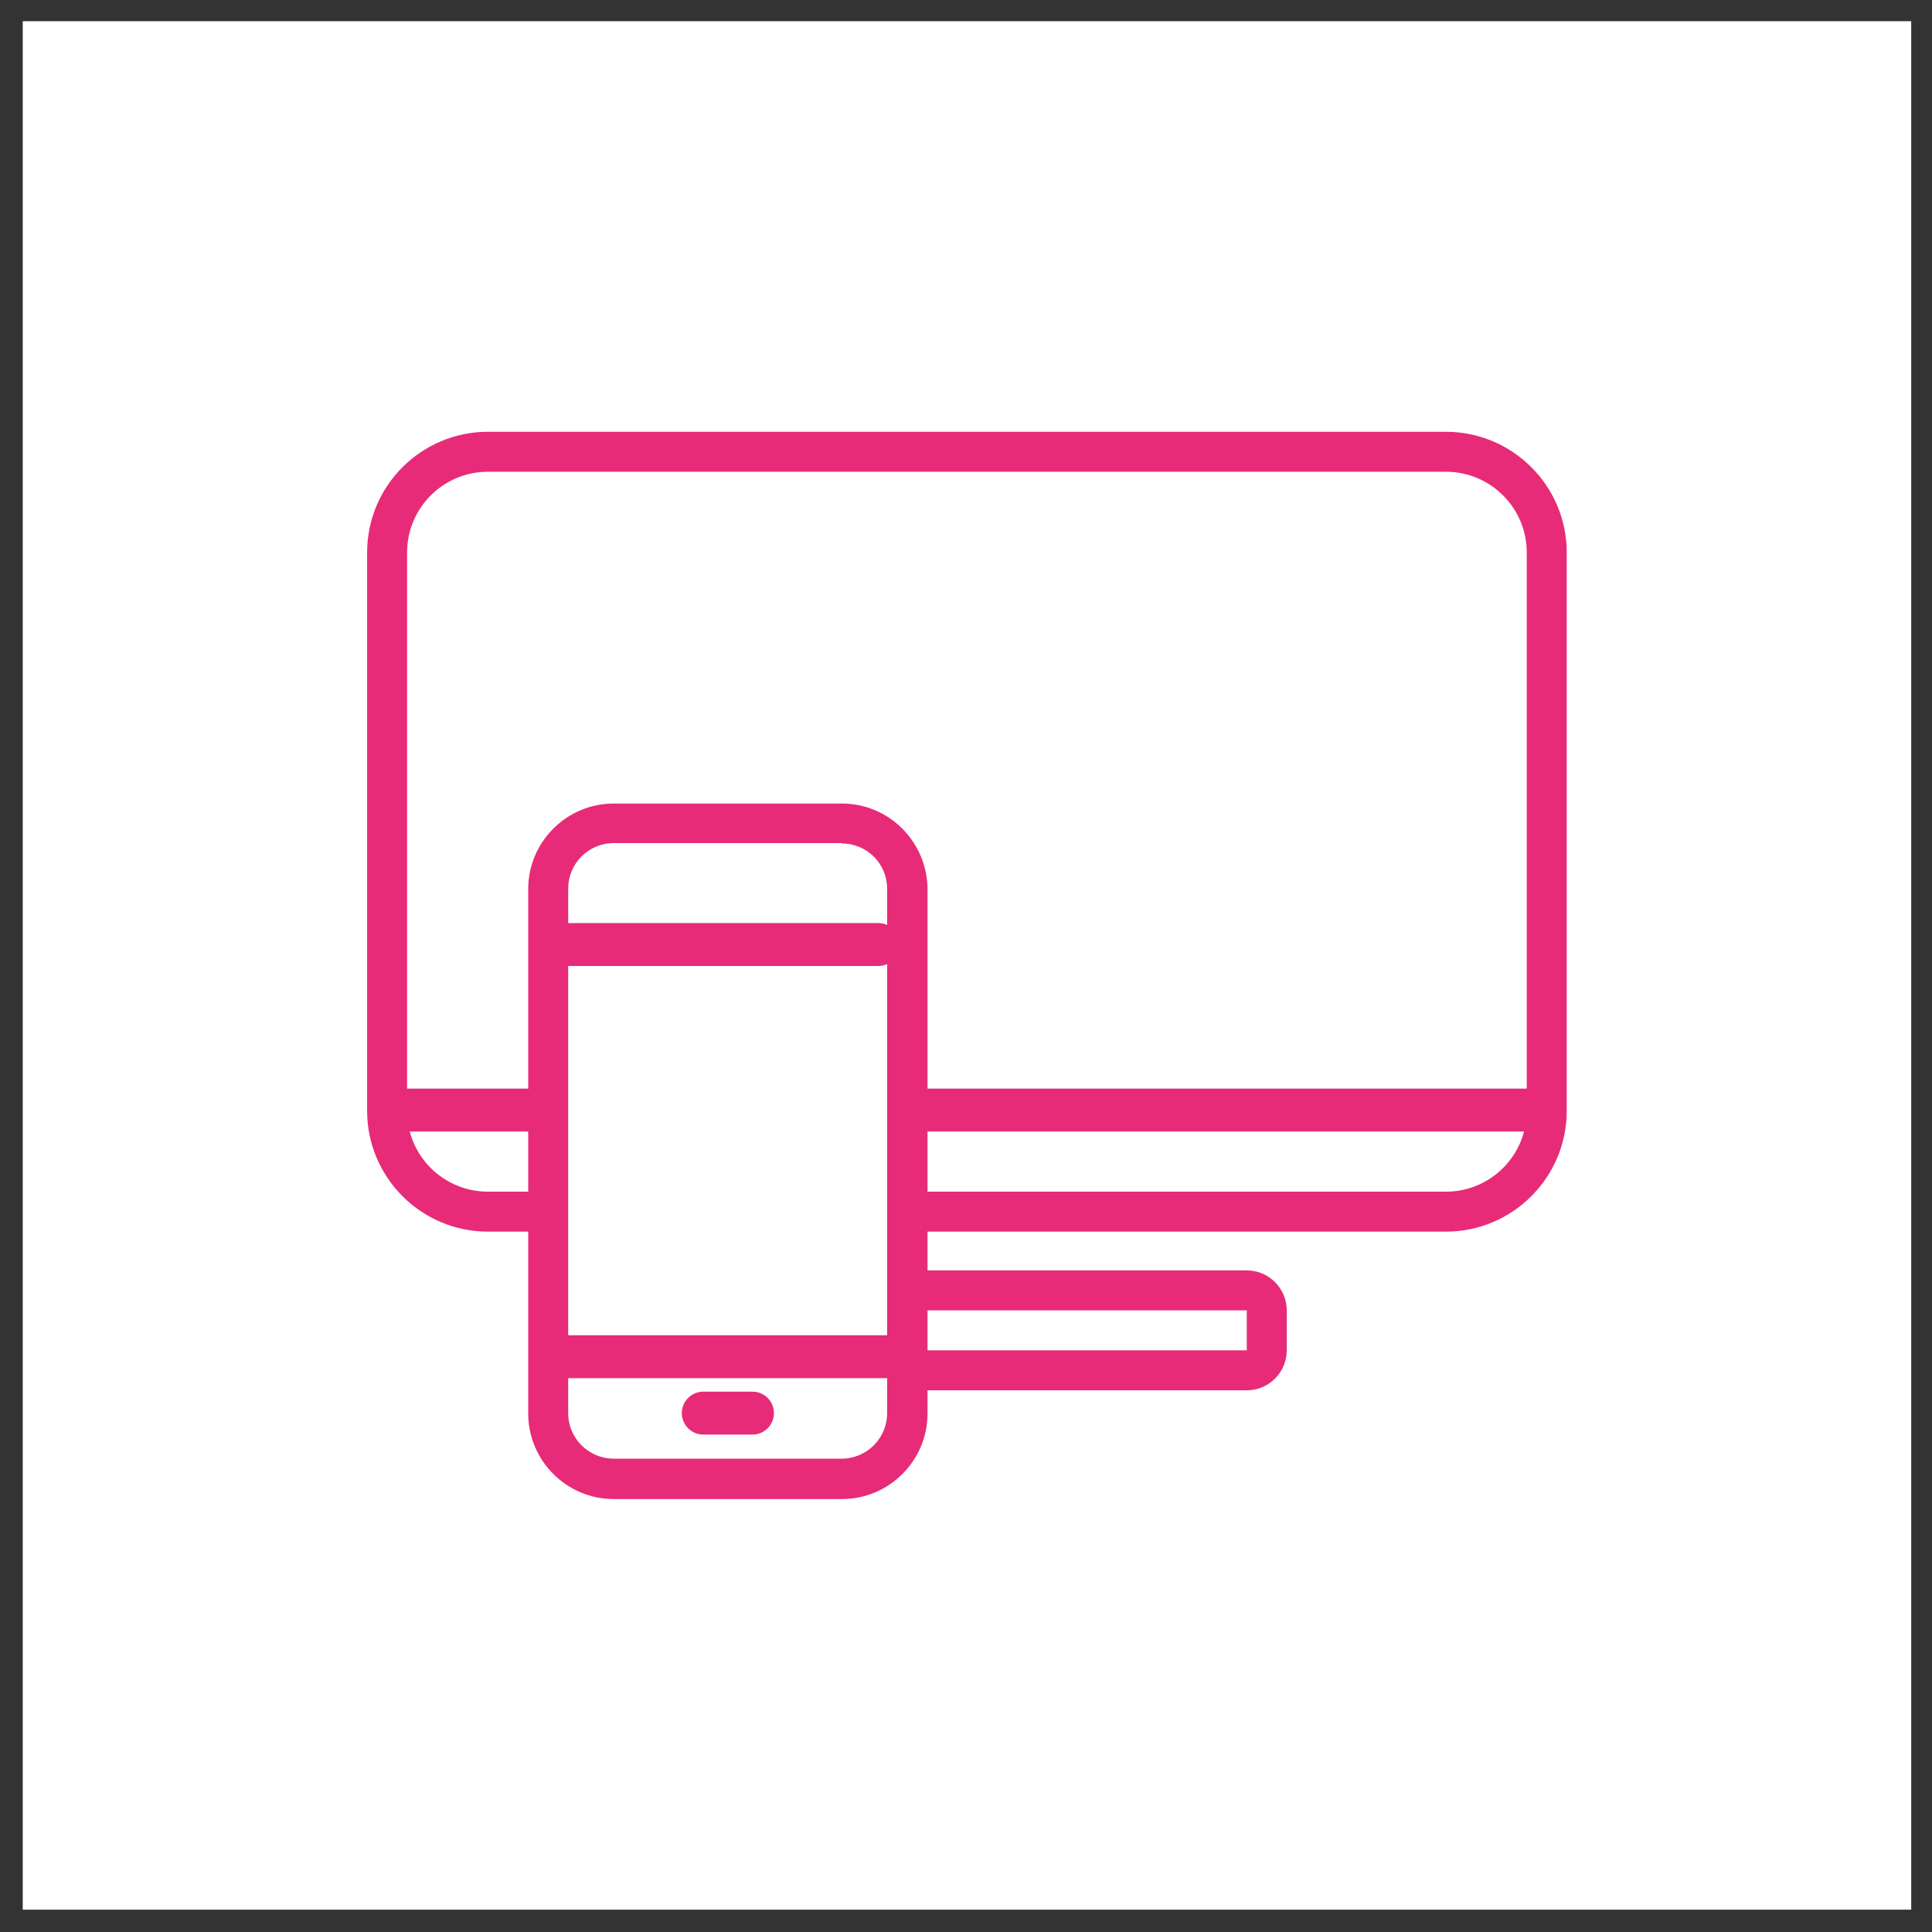 <svg width="45" height="45" viewBox="0 0 45 45" fill="none" xmlns="http://www.w3.org/2000/svg">
<rect x="0" y="0" width="45" height="45" fill="#333333" stroke="none"/>
<g clip-path="url(#clip0_3703_2366)">
<path fill-rule="evenodd" clip-rule="evenodd" d="M0.53 44.48H44.516V0.494H0.53V44.48Z" fill="white"/>
<path fill-rule="evenodd" clip-rule="evenodd" d="M11.364 28.212C10.07 28.212 9.018 27.16 9.018 25.875V12.868C9.018 11.574 10.07 10.522 11.364 10.522H33.681C34.974 10.522 36.017 11.574 36.017 12.868V25.875C36.017 27.169 34.965 28.212 33.681 28.212H11.364Z" fill="white"/>
<path fill-rule="evenodd" clip-rule="evenodd" d="M33.679 10.057H11.363C9.817 10.057 8.551 11.313 8.551 12.868V25.875C8.551 27.42 9.808 28.687 11.363 28.687H33.679C35.225 28.687 36.492 27.43 36.492 25.875V12.868C36.492 11.313 35.225 10.057 33.679 10.057ZM33.679 10.988C34.713 10.988 35.561 11.826 35.561 12.868V25.875C35.561 26.908 34.722 27.756 33.679 27.756H11.363C10.329 27.756 9.482 26.918 9.482 25.875V12.868C9.482 11.835 10.32 10.988 11.363 10.988H33.679Z" fill="#E72B78"/>
<path fill-rule="evenodd" clip-rule="evenodd" d="M16.009 31.918C15.748 31.918 15.543 31.712 15.543 31.452V30.521C15.543 30.261 15.748 30.056 16.009 30.056H29.043C29.304 30.056 29.509 30.261 29.509 30.521V31.452C29.509 31.712 29.304 31.918 29.043 31.918H16.009Z" fill="white"/>
<path fill-rule="evenodd" clip-rule="evenodd" d="M29.04 29.59H16.005C15.493 29.59 15.074 30.009 15.074 30.521V31.452C15.074 31.965 15.493 32.383 16.005 32.383H29.04C29.553 32.383 29.971 31.965 29.971 31.452V30.521C29.971 30.009 29.553 29.59 29.04 29.59ZM16.005 31.452H29.04V30.521H16.005V31.452Z" fill="#E72B78"/>
<path d="M9.49 25.856H35.559" stroke="#E72B78" stroke-linecap="round" stroke-linejoin="round"/>
<path fill-rule="evenodd" clip-rule="evenodd" d="M14.296 34.45C13.459 34.45 12.77 33.77 12.77 32.923V20.708C12.77 19.861 13.459 19.181 14.296 19.181H19.613C20.451 19.181 21.13 19.861 21.13 20.699V32.914C21.13 33.752 20.451 34.441 19.603 34.441H14.296V34.45Z" fill="white"/>
<path fill-rule="evenodd" clip-rule="evenodd" d="M19.611 18.716H14.295C13.197 18.716 12.303 19.61 12.303 20.708V32.923C12.303 34.022 13.197 34.916 14.295 34.916H19.611C20.71 34.916 21.604 34.022 21.604 32.923V20.708C21.595 19.61 20.71 18.716 19.611 18.716ZM19.611 19.647C20.198 19.647 20.663 20.122 20.663 20.699V32.914C20.663 33.5 20.189 33.975 19.602 33.975H14.295C13.709 33.975 13.234 33.5 13.234 32.914V20.699C13.234 20.112 13.709 19.637 14.295 19.637H19.611V19.647Z" fill="#E72B78"/>
<path d="M13.225 31.6H20.682" stroke="#E72B78" stroke-linecap="round" stroke-linejoin="round"/>
<path d="M13 22H20.458" stroke="#E72B78" stroke-linecap="round" stroke-linejoin="round"/>
<path d="M16.381 32.914H17.526" stroke="#E72B78" stroke-linecap="round" stroke-linejoin="round"/>
</g>
<defs>
<clipPath id="clip0_3703_2366">
<rect width="45" height="45" fill="white"/>
</clipPath>
</defs>
</svg>

